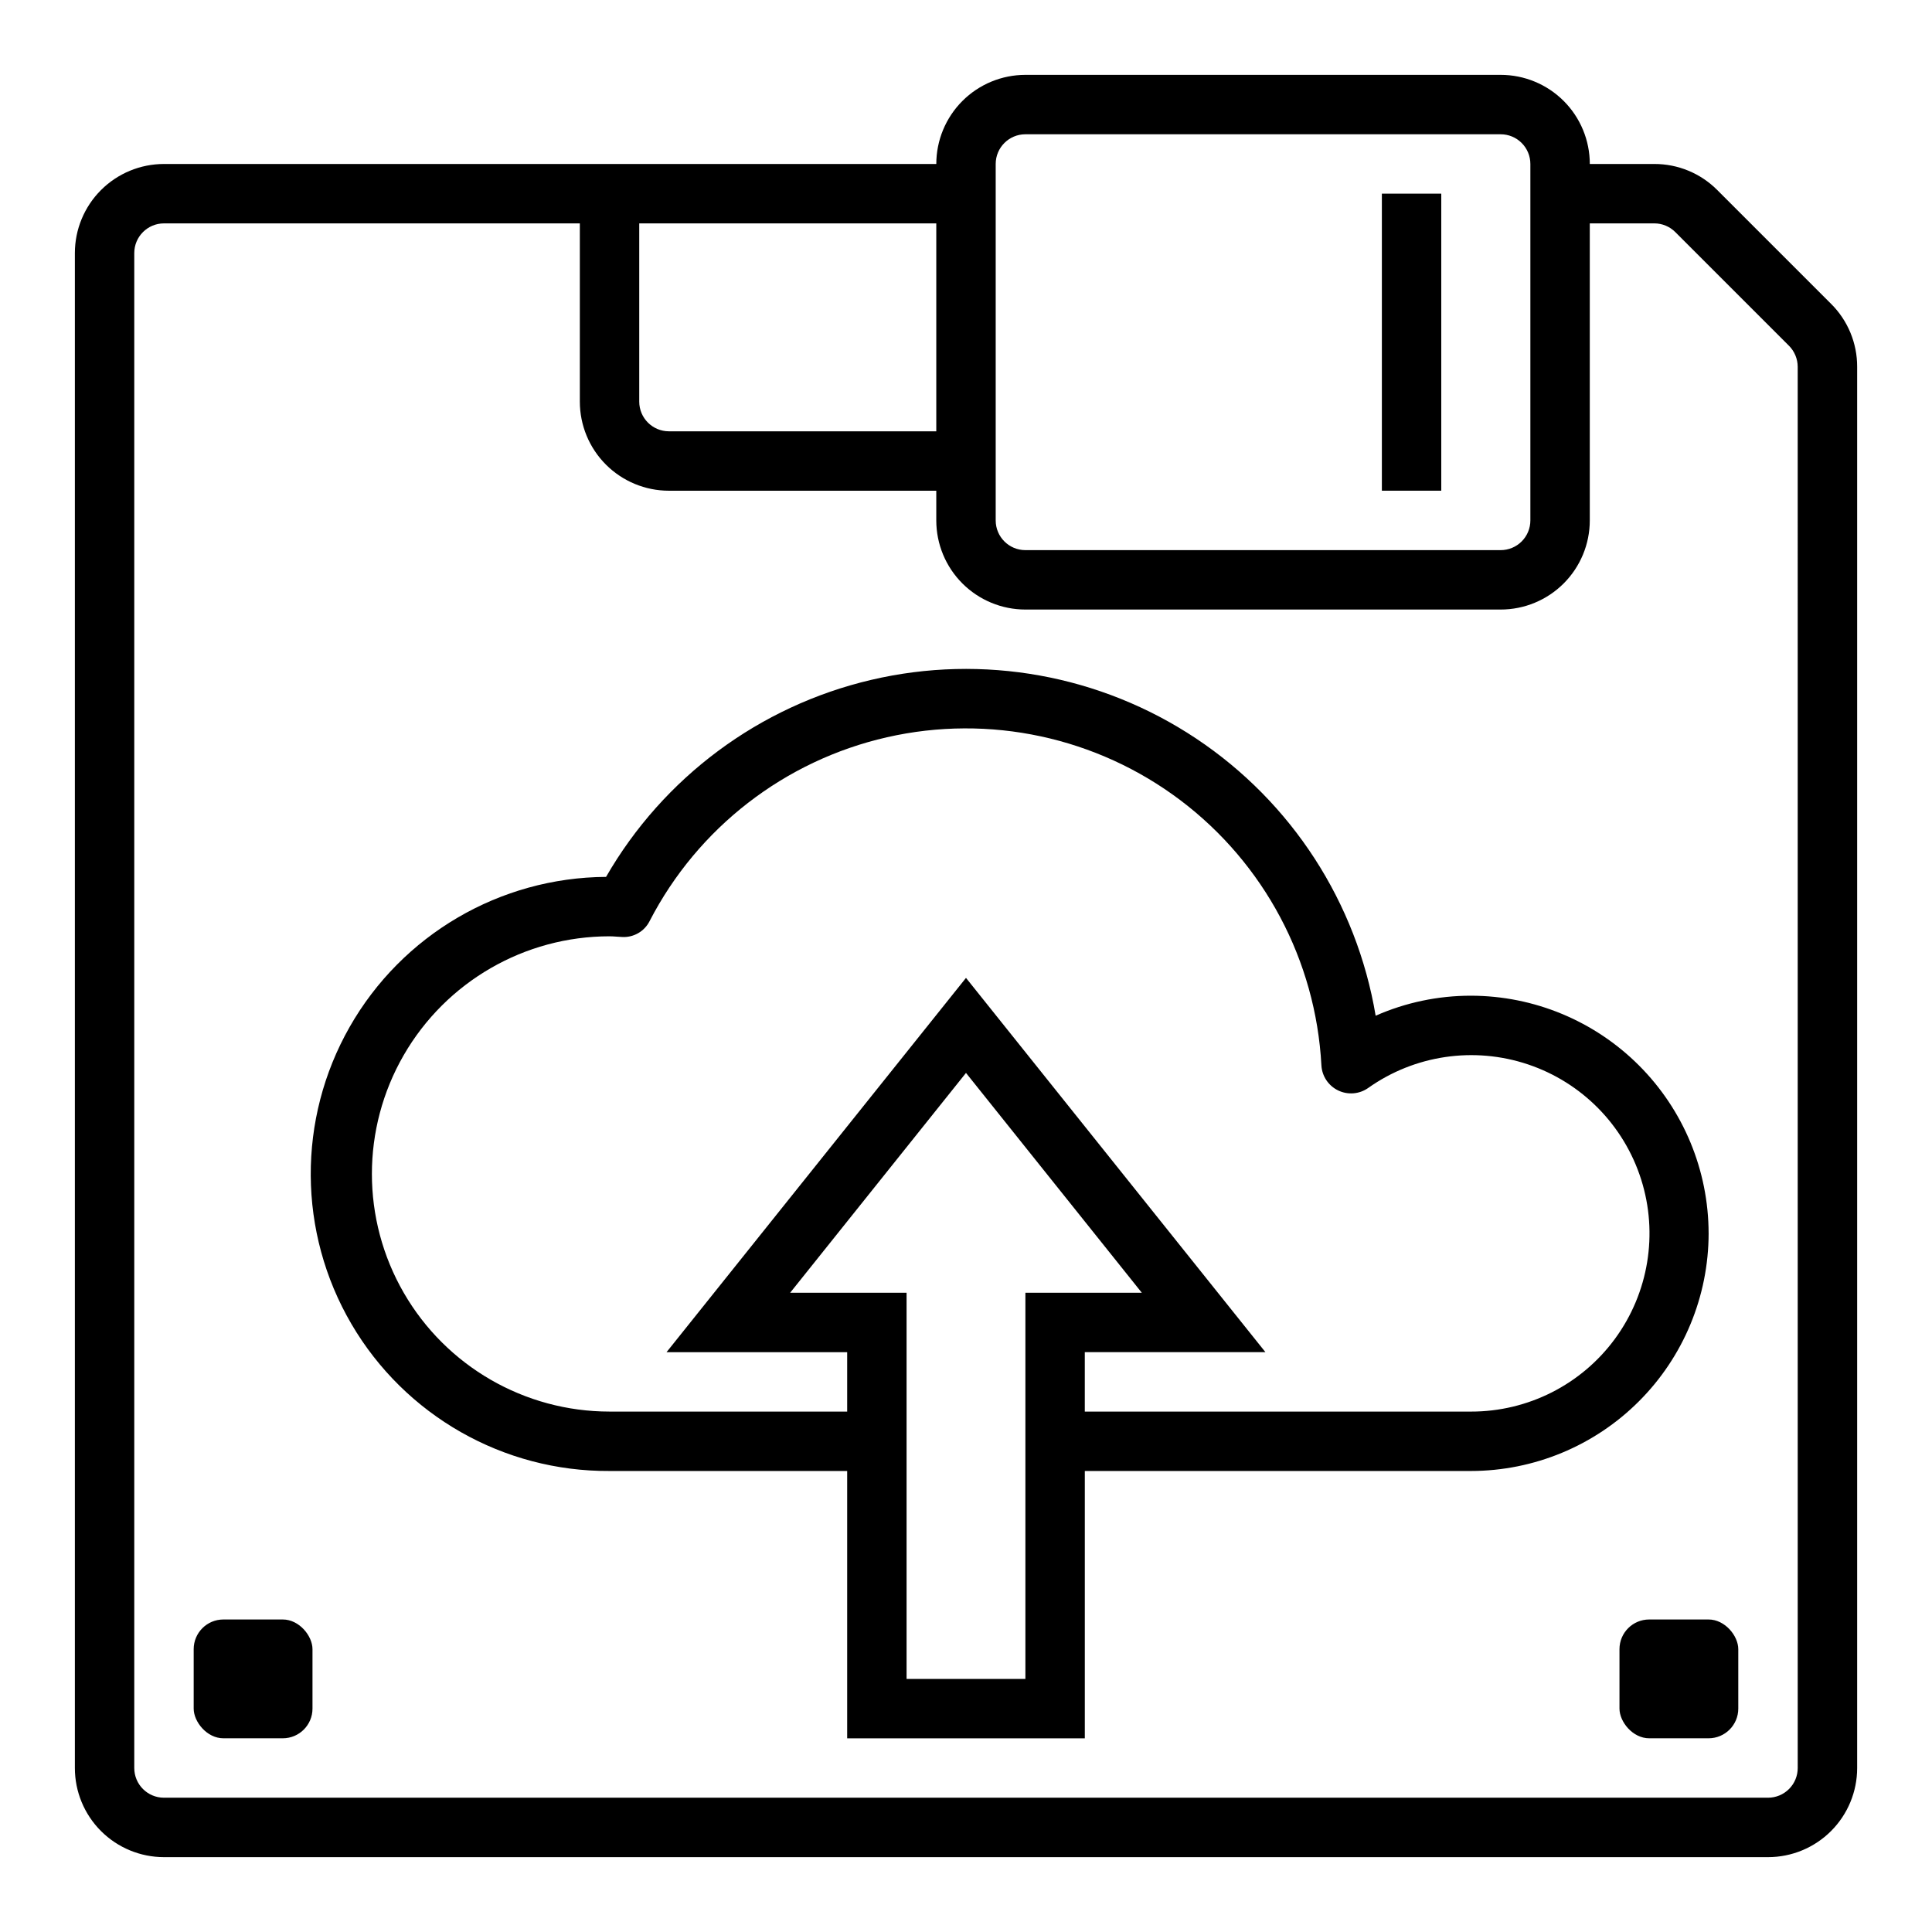 <?xml version="1.0" encoding="UTF-8"?>
<!-- Uploaded to: ICON Repo, www.iconrepo.com, Generator: ICON Repo Mixer Tools -->
<svg fill="#000000" width="800px" height="800px" version="1.1" viewBox="144 144 512 512" xmlns="http://www.w3.org/2000/svg">
 <g>
  <path d="m629.24 224.51-30.133-30.133c-4.418-4.449-10.434-6.941-16.703-6.922h-17.09c0-6.262-2.488-12.27-6.918-16.699-4.43-4.43-10.438-6.918-16.699-6.918h-125.95c-6.262 0-12.27 2.488-16.699 6.918-4.43 4.43-6.918 10.438-6.918 16.699h-204.67c-6.262 0-12.27 2.488-16.699 6.918-4.43 4.43-6.918 10.434-6.918 16.699v401.47c0 6.262 2.488 12.27 6.918 16.699 4.43 4.43 10.438 6.918 16.699 6.918h425.09c6.262 0 12.27-2.488 16.699-6.918 4.43-4.43 6.918-10.438 6.918-16.699v-371.34c0.016-6.266-2.477-12.277-6.922-16.695zm-221.37-37.055c0-4.348 3.523-7.871 7.871-7.871h125.95c2.086 0 4.09 0.828 5.566 2.305 1.477 1.477 2.305 3.481 2.305 5.566v94.465c0 2.09-0.828 4.09-2.305 5.566-1.477 1.477-3.481 2.305-5.566 2.305h-125.95c-4.348 0-7.871-3.523-7.871-7.871zm-15.746 15.746v55.105l-70.848-0.004c-4.348 0-7.871-3.523-7.871-7.871v-47.23zm228.29 409.34c0 2.09-0.828 4.09-2.305 5.566s-3.477 2.305-5.566 2.305h-425.09c-4.348 0-7.871-3.523-7.871-7.871v-401.47c0-4.348 3.523-7.871 7.871-7.871h110.21v47.23c0 6.266 2.484 12.27 6.914 16.699 4.43 4.43 10.438 6.918 16.699 6.918h70.848v7.871c0 6.262 2.488 12.27 6.918 16.699 4.43 4.43 10.438 6.918 16.699 6.918h125.95c6.262 0 12.27-2.488 16.699-6.918 4.43-4.43 6.918-10.438 6.918-16.699v-78.719h17.09c2.09-0.004 4.094 0.828 5.57 2.305l30.133 30.133h0.004c1.469 1.48 2.297 3.481 2.305 5.566z"/>
  <path d="m510.21 195.32h15.742v78.719h-15.742z"/>
  <path d="m203.2 573.18h15.742c4.348 0 7.871 4.348 7.871 7.871v15.742c0 4.348-3.523 7.871-7.871 7.871h-15.742c-4.348 0-7.871-4.348-7.871-7.871v-15.742c0-4.348 3.523-7.871 7.871-7.871z"/>
  <path d="m581.05 573.18h15.742c4.348 0 7.871 4.348 7.871 7.871v15.742c0 4.348-3.523 7.871-7.871 7.871h-15.742c-4.348 0-7.871-4.348-7.871-7.871v-15.742c0-4.348 3.523-7.871 7.871-7.871z"/>
  <path d="m596.8 470.85c-0.02-16.699-6.66-32.703-18.469-44.512-11.805-11.805-27.812-18.445-44.508-18.465-8.699-0.012-17.305 1.797-25.262 5.305-5.023-30.008-22.246-56.602-47.574-73.461-25.328-16.863-56.508-22.488-86.129-15.539-29.625 6.945-55.055 25.844-70.246 52.207-28.125 0.164-54.023 15.32-67.945 39.758-13.918 24.438-13.742 54.445 0.461 78.723 14.207 24.273 40.281 39.125 68.406 38.961h62.977v70.848h62.977v-70.848h102.34c16.695-0.02 32.703-6.66 44.508-18.469 11.809-11.805 18.449-27.812 18.469-44.508zm-181.06 118.08h-31.488v-102.34h-30.852l46.598-58.254 46.594 58.254h-30.852zm15.742-86.594h47.871l-79.355-99.184-79.359 99.188h47.871v15.742h-62.977c-22.5 0-43.289-12.004-54.539-31.488s-11.25-43.492 0-62.977 32.039-31.488 54.539-31.488c0.645 0 1.266 0.047 1.898 0.094l1.348 0.078-0.004 0.004c3.094 0.211 6.012-1.461 7.391-4.234 12.766-24.711 35.781-42.527 62.898-48.695 27.117-6.164 55.578-0.051 77.77 16.707 22.191 16.762 35.859 42.457 37.352 70.23 0.152 2.863 1.852 5.414 4.438 6.664 2.582 1.246 5.637 0.992 7.977-0.668 12.301-8.715 28.027-11.031 42.32-6.238 14.293 4.793 25.441 16.121 30 30.492 4.562 14.371 1.988 30.055-6.926 42.215-8.914 12.16-23.098 19.332-38.172 19.305h-102.34z"/>
 </g>
</svg>